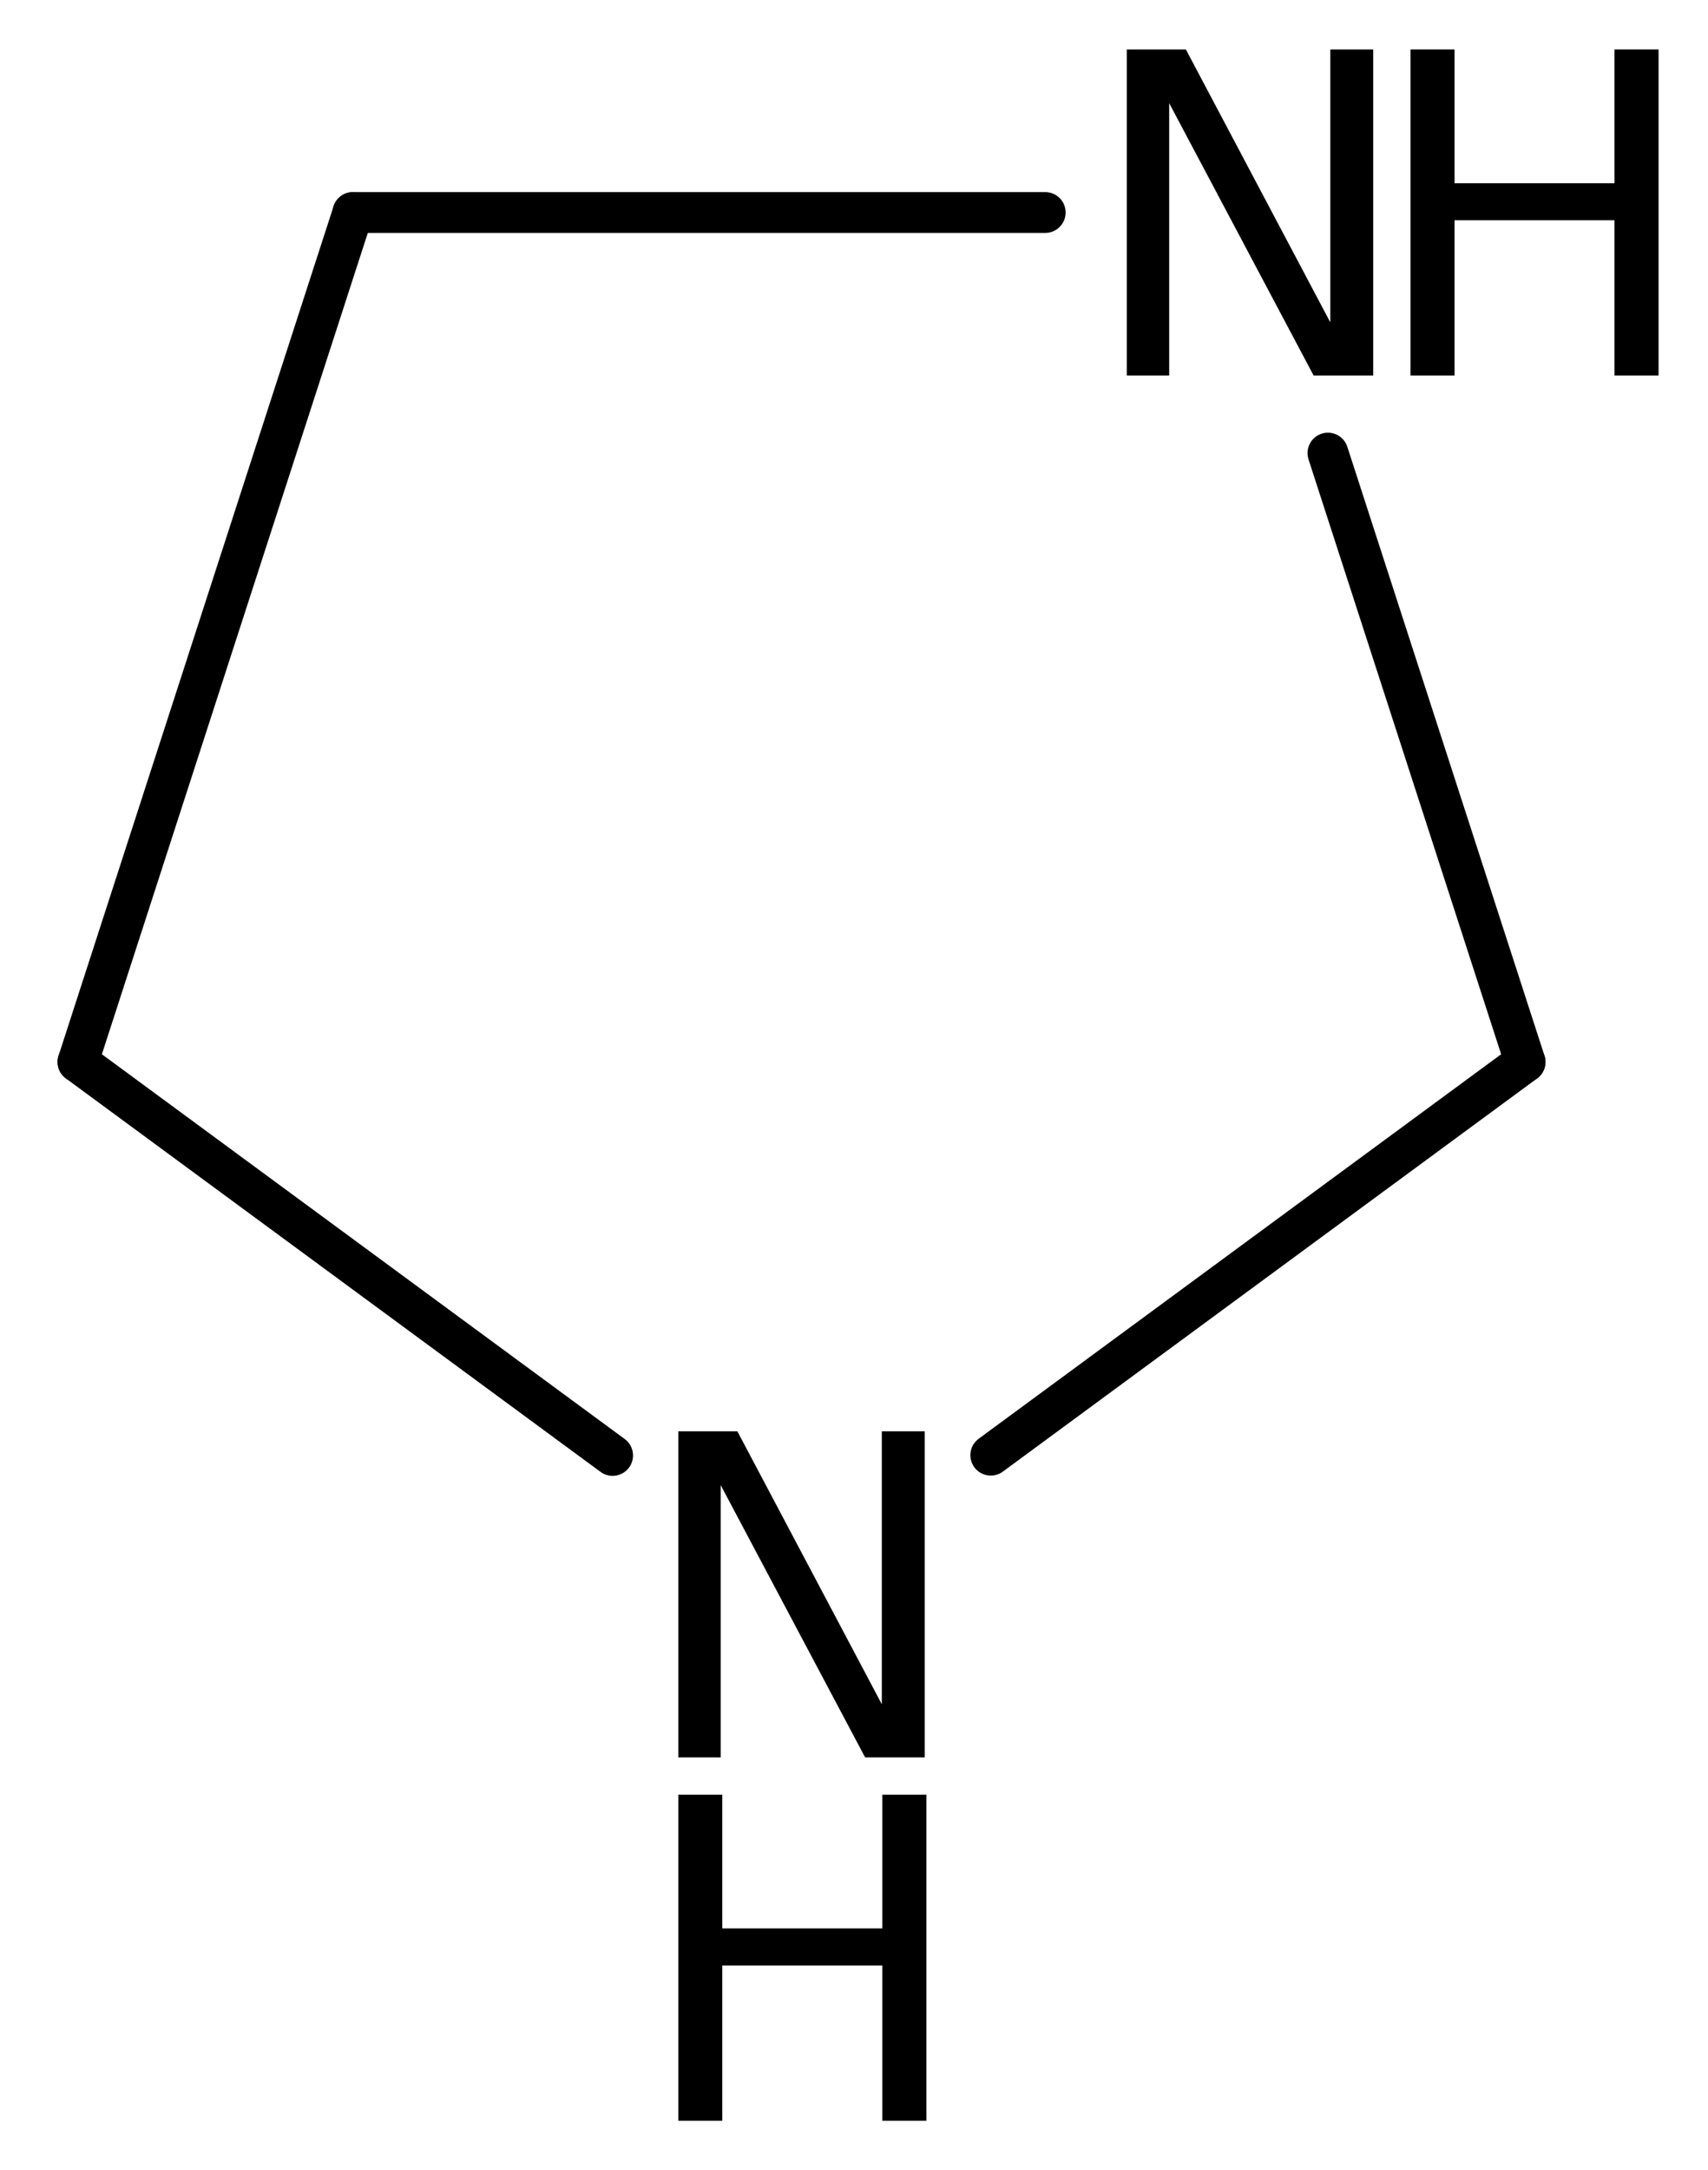 <?xml version='1.0' encoding='UTF-8'?>
<!DOCTYPE svg PUBLIC "-//W3C//DTD SVG 1.1//EN" "http://www.w3.org/Graphics/SVG/1.1/DTD/svg11.dtd">
<svg version='1.2' xmlns='http://www.w3.org/2000/svg' xmlns:xlink='http://www.w3.org/1999/xlink' width='19.346mm' height='24.572mm' viewBox='0 0 19.346 24.572'>
  <desc>Generated by the Chemistry Development Kit (http://github.com/cdk)</desc>
  <g stroke-linecap='round' stroke-linejoin='round' stroke='#000000' stroke-width='.462' fill='#000000'>
    <rect x='.0' y='.0' width='20.0' height='25.0' fill='#FFFFFF' stroke='none'/>
    <g id='mol1' class='mol'>
      <line id='mol1bnd1' class='bond' x1='.883' y1='12.024' x2='3.998' y2='2.406'/>
      <line id='mol1bnd2' class='bond' x1='3.998' y1='2.406' x2='11.839' y2='2.406'/>
      <line id='mol1bnd3' class='bond' x1='15.041' y1='5.13' x2='17.274' y2='12.024'/>
      <line id='mol1bnd4' class='bond' x1='17.274' y1='12.024' x2='11.222' y2='16.476'/>
      <line id='mol1bnd5' class='bond' x1='.883' y1='12.024' x2='6.939' y2='16.479'/>
      <g id='mol1atm3' class='atom'>
        <path d='M12.763 .56h.669l1.636 3.09v-3.09h.486v3.692h-.675l-1.636 -3.084v3.084h-.48v-3.692z' stroke='none'/>
        <path d='M15.976 .56h.499v1.515h1.812v-1.515h.499v3.692h-.499v-1.758h-1.812v1.758h-.499v-3.692z' stroke='none'/>
      </g>
      <g id='mol1atm5' class='atom'>
        <path d='M7.683 16.206h.669l1.636 3.09v-3.09h.486v3.692h-.675l-1.636 -3.083v3.083h-.48v-3.692z' stroke='none'/>
        <path d='M7.683 20.32h.498v1.514h1.813v-1.514h.499v3.692h-.499v-1.758h-1.813v1.758h-.498v-3.692z' stroke='none'/>
      </g>
    </g>
  </g>
</svg>
